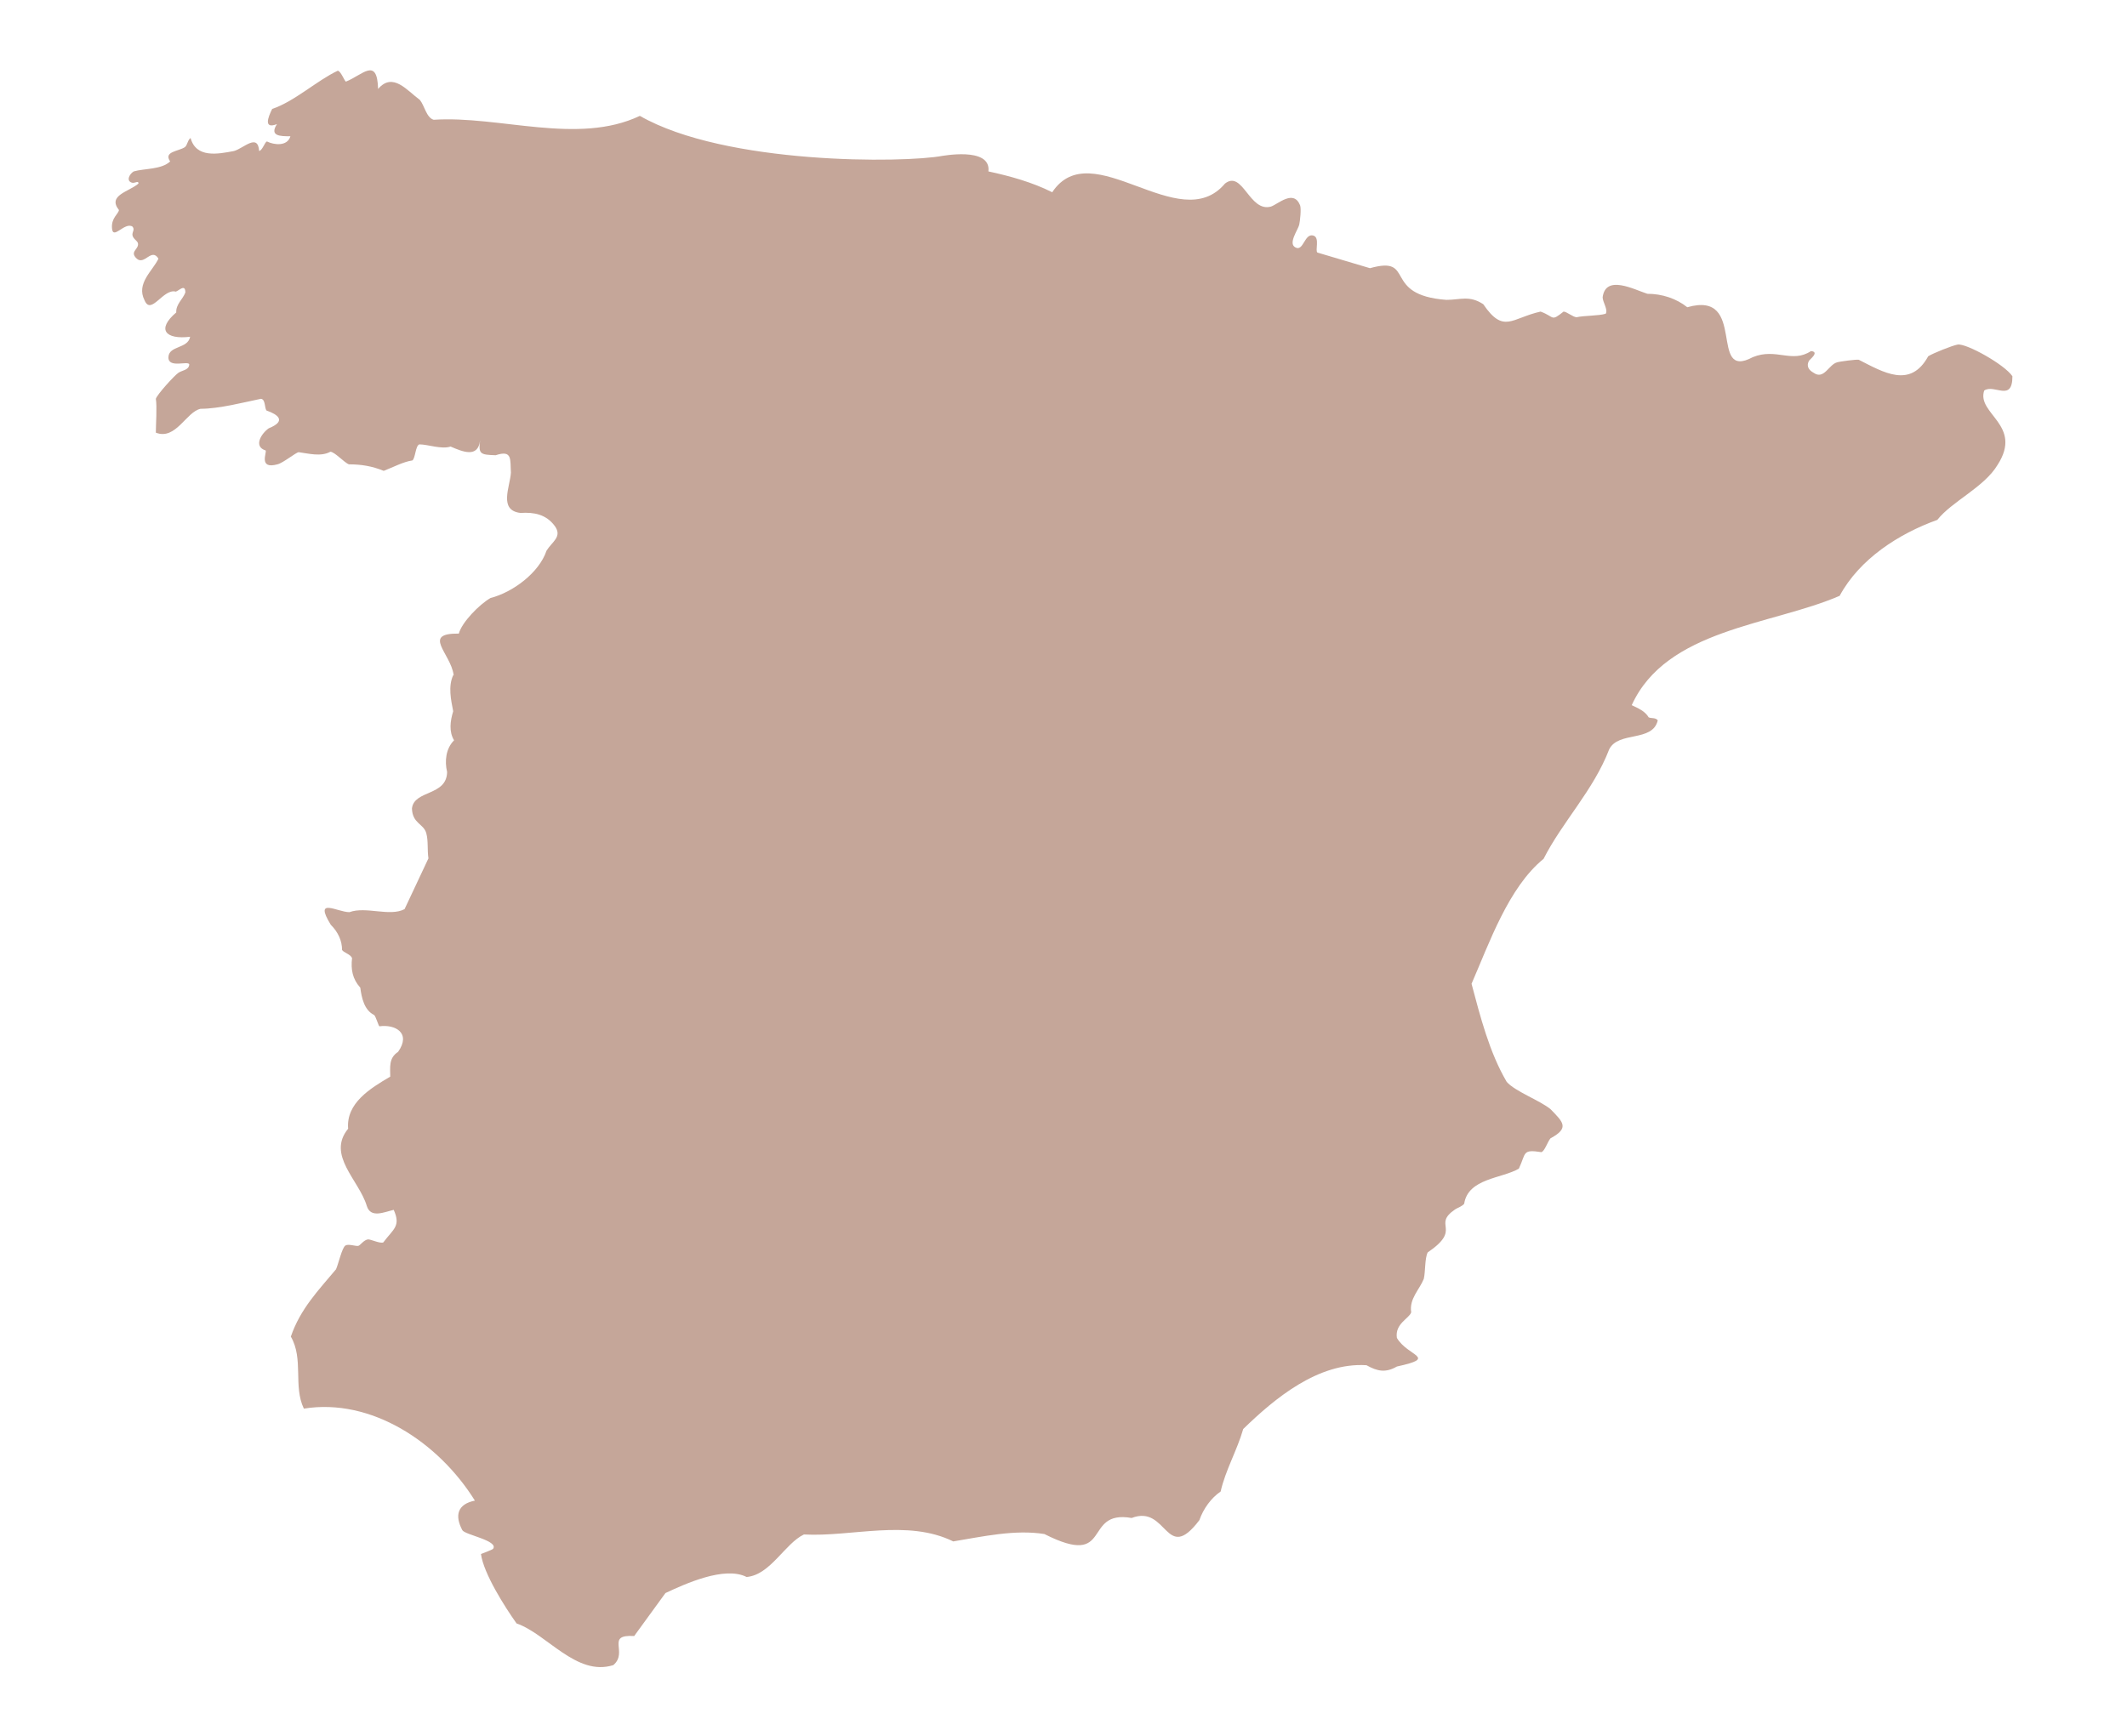 <svg viewBox="0 0 49 40" version="1.1" xmlns="http://www.w3.org/2000/svg" id="Capa_1">
  
  <defs>
    <style>
      .st0 {
        fill: #c5a699;
      }
    </style>
  </defs>
  <path d="M10.45,15.55c-.07-.5-.74-.96.12-.95.07-.26.47-.67.73-.82.51-.13,1.12-.58,1.29-1.09.13-.21.37-.32.19-.57-.2-.27-.48-.32-.79-.3-.51-.06-.24-.6-.22-.93-.02-.3.04-.53-.35-.4-.36-.01-.4-.03-.36-.34-.05.41-.4.26-.68.14-.21.07-.52-.05-.72-.05-.09.03-.09.32-.16.37-.21.03-.45.16-.66.24-.27-.11-.52-.15-.8-.15-.1-.03-.33-.29-.43-.29-.22.12-.5.04-.73.01-.07.01-.36.25-.49.28-.44.12-.24-.27-.27-.32-.29-.09-.1-.39.07-.51.42-.17.21-.32-.05-.41-.05-.06-.02-.26-.13-.27-.39.08-.96.23-1.39.23-.33.07-.57.73-1.03.55,0-.18.03-.6,0-.78.03-.1.42-.53.52-.6.09-.06.24-.06.25-.19-.01-.1-.49.1-.48-.17s.45-.19.5-.47c-.57.07-.78-.17-.32-.56-.01-.19.15-.3.21-.46,0-.21-.15-.04-.22-.02-.29-.08-.57.56-.72.2-.2-.39.19-.68.32-.96-.16-.26-.32.16-.5,0-.17-.16.04-.21.03-.34,0-.07-.12-.11-.13-.21,0-.08.06-.12,0-.19-.18-.11-.45.32-.47.04-.02-.24.15-.33.16-.42-.27-.34.23-.42.45-.61,0-.08-.08,0-.15-.02-.14-.04-.06-.2.04-.26.24-.07.64-.04.84-.23-.16-.23.19-.23.34-.33.06-.05.06-.16.13-.21.13.47.63.37,1,.3.22-.06.55-.42.58,0,.08-.02.13-.21.18-.22.16.08.47.12.54-.12-.23,0-.49,0-.31-.28-.31.12-.21-.15-.11-.35.51-.17,1.04-.66,1.51-.88.07,0,.16.25.19.25.38-.15.72-.58.74.17.34-.4.67.04.96.25.11.13.15.41.32.46,1.52-.1,3.32.59,4.75-.09,1.97,1.13,6.1,1.09,6.98.92-.08.02,1.12-.23,1.05.36.51.11,1.01.25,1.47.48.91-1.37,2.93,1.05,3.98-.2.41-.32.56.67,1.06.53.17-.06.52-.4.67-.03.03.08,0,.36-.02.45-.03.12-.26.43-.09.52.19.11.21-.34.42-.27.15.05.03.35.09.39l1.21.36c1.07-.3.26.62,1.76.73.32,0,.53-.11.85.1.47.69.65.32,1.32.17.33.12.23.24.53,0,.07,0,.22.13.3.13.18-.04.5-.03.67-.08.06-.09-.07-.27-.07-.38.07-.53.72-.18,1.03-.08.34,0,.67.11.92.31,1.4-.4.47,1.71,1.51,1.15.54-.22.9.15,1.34-.14.21.02-.04.2-.05.23-.06.12,0,.21.11.27.24.17.35-.19.54-.24.06-.02.44-.07.5-.06.57.29,1.19.67,1.6-.08.11-.07.56-.25.68-.27.2-.03,1.08.46,1.26.73,0,.61-.42.17-.65.33-.18.54.9.79.31,1.71-.31.52-1.05.84-1.39,1.27-.89.32-1.79.9-2.25,1.75-1.57.68-3.99.76-4.79,2.52.15.07.31.14.39.28.06.03.16,0,.21.07-.12.51-.91.24-1.12.67-.36.94-1.08,1.67-1.51,2.52-.81.66-1.25,1.94-1.66,2.88.2.75.41,1.58.81,2.26.19.22.77.43,1.01.63.28.29.45.43,0,.67-.07.08-.13.29-.21.32-.45-.07-.35.02-.52.38-.39.23-1.17.22-1.26.81-.05.06-.15.09-.21.13-.54.37.18.44-.63.99-.07.14-.05.44-.09.61-.1.25-.34.46-.29.77-.04.14-.38.26-.33.59.25.43.96.45,0,.66-.26.15-.45.11-.7-.03-1.11-.07-2.11.76-2.84,1.47-.14.49-.41.95-.52,1.44-.22.15-.4.4-.49.66-.78,1.03-.73-.37-1.56-.05-1.15-.2-.41,1.18-2.01.37-.68-.11-1.43.06-2.1.17-1.06-.52-2.34-.1-3.44-.16-.44.21-.77.93-1.32.98-.51-.26-1.42.16-1.87.37l-.72.99c-.67-.04-.13.37-.48.67-.85.27-1.53-.72-2.23-.96-.27-.38-.76-1.15-.82-1.6,0,0,.27-.1.28-.12.13-.19-.65-.32-.71-.43-.18-.34-.11-.6.29-.68-.84-1.35-2.39-2.37-3.94-2.12-.25-.52,0-1.14-.3-1.66.22-.64.63-1.06,1.04-1.55.05-.1.14-.51.22-.55.07-.04.23.02.29.01.04,0,.13-.14.23-.15.07,0,.27.1.35.07.23-.31.41-.37.24-.75-.22.05-.53.2-.62-.09-.18-.6-.93-1.17-.43-1.78-.05-.59.51-.93.97-1.2,0-.21-.04-.43.18-.57.31-.44-.07-.64-.43-.59-.02-.01-.08-.22-.12-.26-.23-.11-.29-.4-.32-.63-.18-.2-.22-.42-.19-.68-.03-.09-.2-.13-.23-.19,0-.21-.09-.41-.26-.58-.4-.65.15-.29.43-.29.38-.14.93.11,1.27-.07l.55-1.17c-.03-.19,0-.4-.05-.58-.06-.22-.32-.22-.33-.57.05-.43.8-.28.81-.84-.06-.25-.03-.54.16-.73-.12-.2-.09-.44-.02-.67-.05-.26-.12-.57,0-.83h.01Z" class="st0"></path>
</svg>